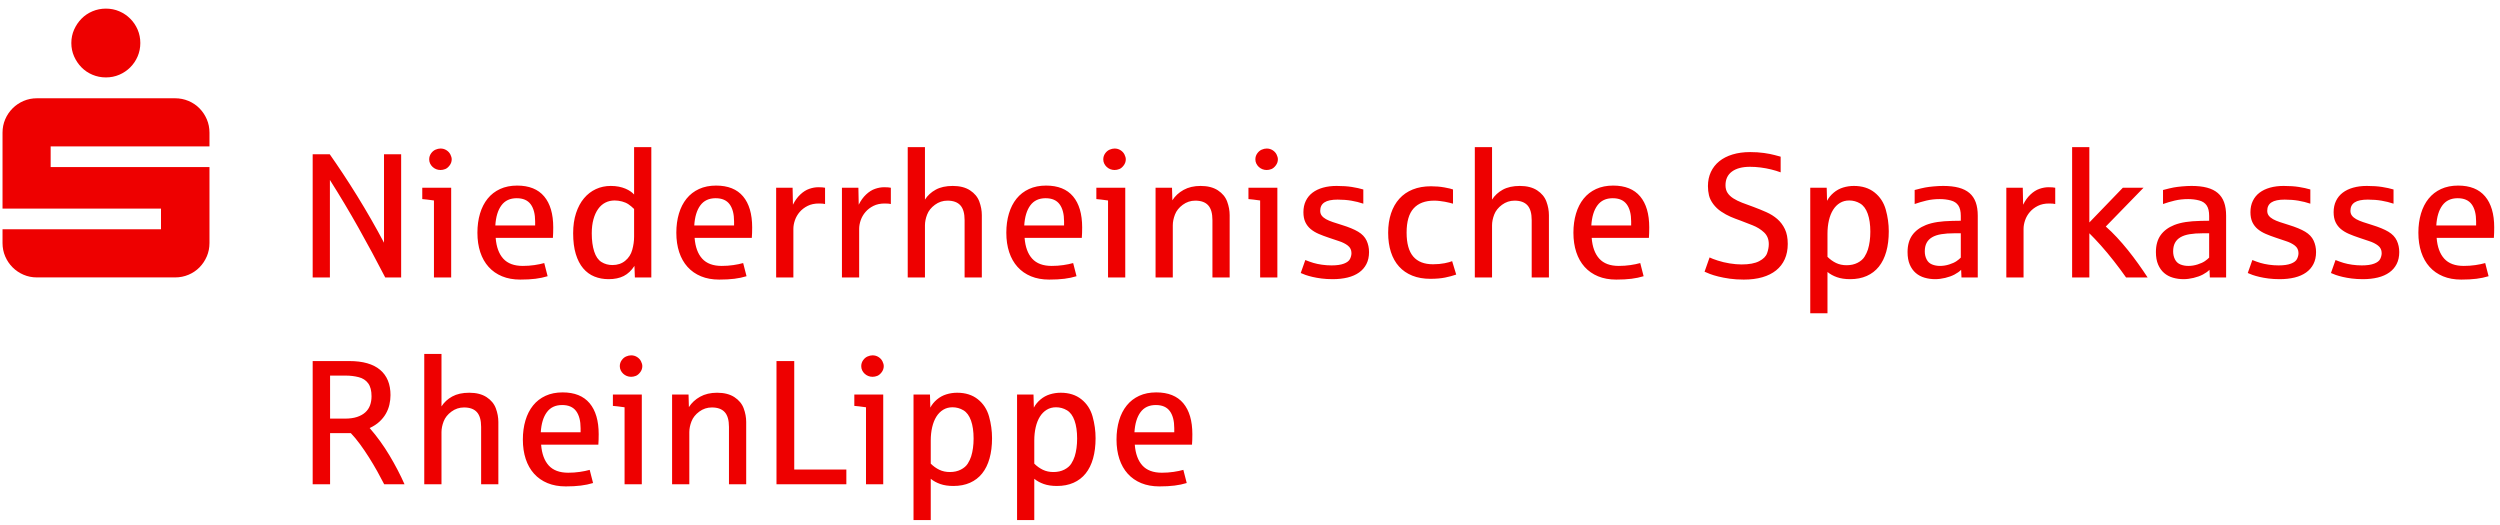 <?xml version="1.0" encoding="UTF-8" standalone="no"?>
<!DOCTYPE svg PUBLIC "-//W3C//DTD SVG 1.1//EN" "http://www.w3.org/Graphics/SVG/1.1/DTD/svg11.dtd">
<svg width="100%" height="100%" viewBox="0 0 257 54" version="1.1" xmlns="http://www.w3.org/2000/svg" xmlns:xlink="http://www.w3.org/1999/xlink" xml:space="preserve" xmlns:serif="http://www.serif.com/" style="fill-rule:evenodd;clip-rule:evenodd;stroke-linejoin:round;stroke-miterlimit:2;">
    <g id="PageItem506" transform="matrix(1,0,0,1,-21,-14)">
        <path d="M28.617,19.797C28.806,20.225 29.06,20.6 29.378,20.924C29.695,21.248 30.071,21.501 30.504,21.684C30.938,21.867 31.399,21.959 31.888,21.959C32.376,21.959 32.835,21.867 33.262,21.684C33.69,21.501 34.065,21.248 34.389,20.924C34.713,20.6 34.966,20.225 35.15,19.797C35.333,19.369 35.425,18.911 35.425,18.422C35.425,17.934 35.333,17.476 35.15,17.048C34.966,16.621 34.713,16.245 34.389,15.921C34.065,15.598 33.69,15.344 33.262,15.161C32.835,14.977 32.376,14.886 31.888,14.886C31.399,14.886 30.938,14.977 30.504,15.161C30.071,15.344 29.695,15.598 29.378,15.921C29.06,16.245 28.806,16.621 28.617,17.048C28.428,17.476 28.333,17.934 28.333,18.422C28.333,18.911 28.428,19.369 28.617,19.797ZM21.535,40.357C21.718,40.784 21.971,41.16 22.295,41.484C22.619,41.807 22.994,42.061 23.422,42.244C23.85,42.427 24.308,42.519 24.796,42.519L38.998,42.519C39.486,42.519 39.948,42.427 40.381,42.244C40.815,42.061 41.19,41.807 41.508,41.484C41.826,41.16 42.076,40.784 42.26,40.357C42.443,39.929 42.534,39.471 42.534,38.982L42.534,31.176L26.207,31.176L26.207,29.051L42.534,29.051L42.534,27.64C42.534,27.151 42.443,26.693 42.26,26.265C42.076,25.838 41.826,25.462 41.508,25.138C41.19,24.815 40.815,24.561 40.381,24.378C39.948,24.195 39.486,24.103 38.998,24.103L24.796,24.103C24.308,24.103 23.85,24.195 23.422,24.378C22.994,24.561 22.619,24.815 22.295,25.138C21.971,25.462 21.718,25.838 21.535,26.265C21.351,26.693 21.26,27.151 21.26,27.64L21.26,35.446L37.55,35.446L37.55,37.571L21.26,37.571L21.26,38.982C21.26,39.471 21.351,39.929 21.535,40.357Z" style="fill:rgb(238,0,0);fill-rule:nonzero;"/>
    </g>
    <g id="PageItem508" transform="matrix(1,0,0,1,-21,-14)">
        <path d="M54.932,63.78L54.932,58.529L57.068,58.529C57.376,58.85 57.689,59.226 58.006,59.659C58.324,60.092 58.632,60.546 58.932,61.021C59.231,61.496 59.515,61.972 59.782,62.449C60.049,62.927 60.286,63.37 60.494,63.78L62.585,63.78C62.371,63.299 62.134,62.808 61.873,62.307C61.612,61.805 61.333,61.307 61.036,60.812C60.74,60.316 60.422,59.834 60.084,59.366C59.746,58.897 59.396,58.455 59.034,58.04L58.999,58.004C59.396,57.82 59.731,57.602 60.004,57.35C60.277,57.098 60.498,56.824 60.667,56.527C60.836,56.23 60.958,55.919 61.032,55.593C61.106,55.266 61.143,54.94 61.143,54.614C61.143,53.487 60.787,52.622 60.075,52.02C59.363,51.418 58.304,51.116 56.898,51.116L53.143,51.116L53.143,63.78L54.932,63.78ZM54.932,52.611L56.534,52.611C57.008,52.611 57.455,52.665 57.873,52.772C58.291,52.878 58.616,53.089 58.847,53.403C59.079,53.718 59.194,54.163 59.194,54.738C59.194,55.076 59.142,55.386 59.039,55.668C58.935,55.95 58.772,56.192 58.549,56.393C58.327,56.595 58.043,56.752 57.699,56.865C57.355,56.978 56.943,57.034 56.462,57.034L54.932,57.034L54.932,52.611ZM66.385,63.78L66.385,58.422C66.385,58.072 66.459,57.705 66.607,57.319C66.755,56.933 67.022,56.598 67.408,56.313C67.794,56.029 68.224,55.886 68.698,55.886C69.292,55.886 69.734,56.046 70.024,56.367C70.315,56.687 70.46,57.194 70.46,57.888L70.46,63.78L72.231,63.78L72.231,57.381C72.231,56.913 72.145,56.445 71.973,55.98C71.801,55.514 71.484,55.13 71.021,54.827C70.558,54.525 69.965,54.373 69.241,54.373C68.541,54.373 67.957,54.502 67.488,54.76C67.019,55.019 66.652,55.358 66.385,55.779L66.385,50.387L64.614,50.387L64.614,63.78L66.385,63.78ZM80.716,63.917C81.164,63.861 81.581,63.774 81.967,63.655L81.62,62.302C81.329,62.385 80.991,62.455 80.605,62.511C80.219,62.568 79.822,62.596 79.413,62.596C78.529,62.596 77.861,62.348 77.41,61.853C76.96,61.358 76.699,60.644 76.627,59.713L82.51,59.713C82.533,59.404 82.545,59.045 82.545,58.636C82.545,57.254 82.234,56.192 81.611,55.45C80.988,54.709 80.062,54.338 78.834,54.338C78.176,54.338 77.591,54.455 77.081,54.689C76.571,54.924 76.144,55.254 75.8,55.682C75.456,56.109 75.195,56.62 75.017,57.217C74.839,57.813 74.75,58.47 74.75,59.188C74.75,59.923 74.848,60.588 75.043,61.181C75.239,61.774 75.525,62.28 75.902,62.698C76.279,63.117 76.74,63.438 77.286,63.664C77.832,63.889 78.455,64.002 79.155,64.002C79.748,64.002 80.268,63.974 80.716,63.917ZM77.215,56.376C77.576,55.883 78.101,55.637 78.79,55.637C79.442,55.637 79.921,55.845 80.227,56.26C80.532,56.675 80.685,57.263 80.685,58.022L80.685,58.44L76.592,58.44C76.645,57.556 76.853,56.868 77.215,56.376ZM86.977,63.78L86.977,54.56L84.005,54.56L84.005,55.726C84.26,55.744 84.66,55.791 85.206,55.868L85.206,63.78L86.977,63.78ZM86.358,52.643C86.521,52.58 86.674,52.454 86.817,52.264C86.959,52.075 87.03,51.867 87.03,51.641C87.03,51.487 86.986,51.321 86.897,51.143C86.808,50.965 86.673,50.818 86.492,50.703C86.311,50.587 86.108,50.529 85.882,50.529C85.716,50.529 85.544,50.568 85.366,50.645C85.188,50.722 85.035,50.851 84.908,51.032C84.78,51.213 84.716,51.416 84.716,51.641C84.716,51.796 84.748,51.938 84.81,52.069C84.872,52.199 84.957,52.315 85.064,52.416C85.17,52.517 85.293,52.595 85.433,52.651C85.572,52.708 85.722,52.736 85.882,52.736C86.036,52.736 86.195,52.705 86.358,52.643ZM91.862,63.78L91.862,58.422C91.862,58.072 91.936,57.705 92.085,57.319C92.233,56.933 92.5,56.598 92.886,56.313C93.271,56.029 93.701,55.886 94.176,55.886C94.769,55.886 95.211,56.046 95.502,56.367C95.793,56.687 95.938,57.194 95.938,57.888L95.938,63.78L97.709,63.78L97.709,57.381C97.709,56.913 97.623,56.445 97.451,55.98C97.279,55.514 96.961,55.13 96.499,54.827C96.036,54.525 95.443,54.373 94.719,54.373C94.043,54.373 93.46,54.51 92.97,54.783C92.481,55.056 92.097,55.412 91.818,55.851L91.782,54.56L90.091,54.56L90.091,63.78L91.862,63.78ZM108.005,63.78L108.005,62.267L102.648,62.267L102.648,51.116L100.823,51.116L100.823,63.78L108.005,63.78ZM111.796,63.78L111.796,54.56L108.824,54.56L108.824,55.726C109.079,55.744 109.479,55.791 110.025,55.868L110.025,63.78L111.796,63.78ZM111.177,52.643C111.34,52.58 111.493,52.454 111.636,52.264C111.778,52.075 111.849,51.867 111.849,51.641C111.849,51.487 111.805,51.321 111.716,51.143C111.627,50.965 111.492,50.818 111.311,50.703C111.13,50.587 110.927,50.529 110.701,50.529C110.535,50.529 110.363,50.568 110.185,50.645C110.007,50.722 109.854,50.851 109.727,51.032C109.599,51.213 109.536,51.416 109.536,51.641C109.536,51.796 109.567,51.938 109.629,52.069C109.691,52.199 109.776,52.315 109.883,52.416C109.989,52.517 110.112,52.595 110.252,52.651C110.391,52.708 110.541,52.736 110.701,52.736C110.855,52.736 111.014,52.705 111.177,52.643ZM116.681,67.464L116.681,63.219C116.954,63.444 117.281,63.624 117.66,63.757C118.04,63.891 118.491,63.958 119.013,63.958C119.654,63.958 120.222,63.848 120.717,63.628C121.212,63.409 121.628,63.09 121.963,62.672C122.298,62.253 122.552,61.739 122.724,61.128C122.896,60.517 122.982,59.823 122.982,59.045C122.982,58.292 122.879,57.549 122.675,56.816C122.47,56.083 122.086,55.493 121.522,55.045C120.959,54.597 120.25,54.373 119.396,54.373C119.016,54.373 118.646,54.428 118.288,54.538C117.929,54.648 117.604,54.826 117.313,55.072C117.022,55.318 116.797,55.596 116.637,55.904L116.601,54.56L114.91,54.56L114.91,67.464L116.681,67.464ZM117.562,62.293C117.242,62.139 116.948,61.929 116.681,61.662L116.681,59.294C116.681,58.796 116.73,58.336 116.828,57.915C116.926,57.494 117.07,57.132 117.26,56.829C117.45,56.527 117.684,56.291 117.963,56.122C118.242,55.953 118.559,55.868 118.915,55.868C119.318,55.868 119.692,55.971 120.036,56.175C120.38,56.38 120.641,56.733 120.819,57.234C120.997,57.736 121.086,58.351 121.086,59.081C121.086,59.419 121.065,59.742 121.024,60.051C120.982,60.359 120.92,60.647 120.837,60.914C120.76,61.157 120.644,61.404 120.49,61.653C120.336,61.902 120.097,62.11 119.774,62.276C119.45,62.442 119.075,62.525 118.648,62.525C118.245,62.525 117.883,62.448 117.562,62.293ZM127.324,67.464L127.324,63.219C127.597,63.444 127.924,63.624 128.303,63.757C128.683,63.891 129.134,63.958 129.656,63.958C130.297,63.958 130.865,63.848 131.36,63.628C131.855,63.409 132.271,63.09 132.606,62.672C132.941,62.253 133.195,61.739 133.367,61.128C133.539,60.517 133.625,59.823 133.625,59.045C133.625,58.292 133.523,57.549 133.318,56.816C133.113,56.083 132.729,55.493 132.165,55.045C131.602,54.597 130.893,54.373 130.039,54.373C129.659,54.373 129.29,54.428 128.931,54.538C128.572,54.648 128.247,54.826 127.956,55.072C127.666,55.318 127.44,55.596 127.28,55.904L127.244,54.56L125.554,54.56L125.554,67.464L127.324,67.464ZM128.205,62.293C127.885,62.139 127.591,61.929 127.324,61.662L127.324,59.294C127.324,58.796 127.373,58.336 127.471,57.915C127.569,57.494 127.713,57.132 127.903,56.829C128.093,56.527 128.327,56.291 128.606,56.122C128.885,55.953 129.202,55.868 129.558,55.868C129.961,55.868 130.335,55.971 130.679,56.175C131.023,56.38 131.284,56.733 131.462,57.234C131.64,57.736 131.729,58.351 131.729,59.081C131.729,59.419 131.709,59.742 131.667,60.051C131.626,60.359 131.563,60.647 131.48,60.914C131.403,61.157 131.287,61.404 131.133,61.653C130.979,61.902 130.74,62.11 130.417,62.276C130.093,62.442 129.718,62.525 129.291,62.525C128.888,62.525 128.526,62.448 128.205,62.293ZM141.745,63.917C142.193,63.861 142.61,63.774 142.995,63.655L142.648,62.302C142.358,62.385 142.02,62.455 141.634,62.511C141.248,62.568 140.851,62.596 140.441,62.596C139.557,62.596 138.89,62.348 138.439,61.853C137.988,61.358 137.727,60.644 137.656,59.713L143.538,59.713C143.562,59.404 143.574,59.045 143.574,58.636C143.574,57.254 143.262,56.192 142.64,55.45C142.017,54.709 141.091,54.338 139.863,54.338C139.205,54.338 138.62,54.455 138.11,54.689C137.6,54.924 137.173,55.254 136.829,55.682C136.484,56.109 136.223,56.62 136.045,57.217C135.867,57.813 135.778,58.47 135.778,59.188C135.778,59.923 135.876,60.588 136.072,61.181C136.268,61.774 136.554,62.28 136.931,62.698C137.308,63.117 137.769,63.438 138.315,63.664C138.86,63.889 139.483,64.002 140.183,64.002C140.777,64.002 141.297,63.974 141.745,63.917ZM138.243,56.376C138.605,55.883 139.13,55.637 139.819,55.637C140.471,55.637 140.95,55.845 141.256,56.26C141.561,56.675 141.714,57.263 141.714,58.022L141.714,58.44L137.621,58.44C137.674,57.556 137.882,56.868 138.243,56.376Z" style="fill:rgb(238,0,0);fill-rule:nonzero;"/>
    </g>
    <g id="PageItem510" transform="matrix(1,0,0,1,-21,-14)">
        <path d="M54.914,42.52L54.914,32.499C55.94,34.119 56.924,35.765 57.864,37.438C58.804,39.111 59.716,40.805 60.6,42.52L62.238,42.52L62.238,29.857L60.476,29.857L60.476,38.951C60.066,38.174 59.626,37.375 59.154,36.553C58.683,35.731 58.202,34.924 57.713,34.132C57.223,33.34 56.737,32.58 56.253,31.85C55.77,31.12 55.317,30.456 54.896,29.857L53.143,29.857L53.143,42.52L54.914,42.52ZM67.381,42.52L67.381,33.3L64.409,33.3L64.409,34.466C64.664,34.484 65.065,34.532 65.61,34.609L65.61,42.52L67.381,42.52ZM66.763,31.383C66.926,31.32 67.079,31.194 67.221,31.004C67.364,30.815 67.435,30.607 67.435,30.382C67.435,30.227 67.39,30.061 67.301,29.883C67.212,29.705 67.077,29.558 66.896,29.443C66.715,29.327 66.512,29.269 66.287,29.269C66.121,29.269 65.949,29.308 65.771,29.385C65.593,29.462 65.44,29.591 65.312,29.772C65.185,29.953 65.121,30.156 65.121,30.382C65.121,30.536 65.152,30.678 65.214,30.809C65.277,30.939 65.361,31.055 65.468,31.156C65.575,31.257 65.698,31.335 65.837,31.392C65.977,31.448 66.127,31.476 66.287,31.476C66.441,31.476 66.6,31.445 66.763,31.383ZM76.044,42.658C76.492,42.601 76.909,42.514 77.295,42.395L76.948,41.042C76.657,41.126 76.319,41.195 75.933,41.252C75.548,41.308 75.15,41.336 74.741,41.336C73.857,41.336 73.189,41.088 72.738,40.593C72.288,40.098 72.027,39.384 71.955,38.453L77.838,38.453C77.861,38.144 77.873,37.785 77.873,37.376C77.873,35.994 77.562,34.932 76.939,34.19C76.316,33.449 75.39,33.078 74.162,33.078C73.504,33.078 72.919,33.195 72.409,33.429C71.899,33.664 71.472,33.995 71.128,34.422C70.784,34.849 70.523,35.36 70.345,35.957C70.167,36.553 70.078,37.21 70.078,37.928C70.078,38.664 70.176,39.328 70.371,39.921C70.567,40.515 70.853,41.02 71.23,41.438C71.607,41.857 72.068,42.179 72.614,42.404C73.16,42.629 73.783,42.742 74.483,42.742C75.076,42.742 75.596,42.714 76.044,42.658ZM72.543,35.116C72.905,34.623 73.43,34.377 74.118,34.377C74.77,34.377 75.249,34.585 75.555,35C75.86,35.415 76.013,36.003 76.013,36.762L76.013,37.18L71.92,37.18C71.973,36.296 72.181,35.608 72.543,35.116ZM85.121,42.373C85.545,42.156 85.912,41.811 86.22,41.336L86.265,42.52L87.956,42.52L87.956,29.127L86.185,29.127L86.185,33.995C86.09,33.888 85.968,33.782 85.82,33.679C85.672,33.575 85.496,33.48 85.295,33.394C85.093,33.308 84.866,33.24 84.614,33.189C84.362,33.139 84.085,33.114 83.782,33.114C83.236,33.114 82.729,33.222 82.26,33.438C81.792,33.655 81.384,33.969 81.037,34.382C80.69,34.794 80.417,35.303 80.218,35.908C80.019,36.513 79.92,37.204 79.92,37.981C79.92,38.806 80.01,39.516 80.191,40.113C80.372,40.709 80.624,41.198 80.948,41.581C81.271,41.964 81.655,42.245 82.1,42.426C82.545,42.607 83.031,42.698 83.56,42.698C84.177,42.698 84.697,42.589 85.121,42.373ZM82.83,40.936C82.498,40.728 82.248,40.366 82.082,39.85C81.916,39.334 81.833,38.711 81.833,37.981C81.833,37.441 81.891,36.962 82.007,36.544C82.122,36.126 82.283,35.773 82.487,35.485C82.692,35.197 82.938,34.979 83.226,34.831C83.514,34.683 83.832,34.609 84.183,34.609C84.438,34.609 84.693,34.643 84.948,34.711C85.203,34.779 85.422,34.876 85.606,35C85.79,35.125 85.983,35.285 86.185,35.481L86.185,38.328C86.185,38.779 86.121,39.233 85.993,39.69C85.866,40.147 85.624,40.52 85.268,40.811C84.912,41.102 84.476,41.247 83.96,41.247C83.539,41.247 83.162,41.143 82.83,40.936ZM96.494,42.658C96.942,42.601 97.359,42.514 97.744,42.395L97.397,41.042C97.107,41.126 96.769,41.195 96.383,41.252C95.997,41.308 95.6,41.336 95.19,41.336C94.306,41.336 93.639,41.088 93.188,40.593C92.737,40.098 92.476,39.384 92.405,38.453L98.287,38.453C98.311,38.144 98.323,37.785 98.323,37.376C98.323,35.994 98.011,34.932 97.389,34.19C96.766,33.449 95.84,33.078 94.612,33.078C93.954,33.078 93.369,33.195 92.859,33.429C92.349,33.664 91.922,33.995 91.578,34.422C91.233,34.849 90.972,35.36 90.794,35.957C90.616,36.553 90.527,37.21 90.527,37.928C90.527,38.664 90.625,39.328 90.821,39.921C91.017,40.515 91.303,41.02 91.68,41.438C92.057,41.857 92.518,42.179 93.064,42.404C93.609,42.629 94.232,42.742 94.932,42.742C95.526,42.742 96.046,42.714 96.494,42.658ZM92.992,35.116C93.354,34.623 93.879,34.377 94.568,34.377C95.22,34.377 95.699,34.585 96.005,35C96.31,35.415 96.463,36.003 96.463,36.762L96.463,37.18L92.37,37.18C92.423,36.296 92.631,35.608 92.992,35.116ZM102.559,42.52L102.559,37.527C102.559,37.243 102.612,36.946 102.719,36.637C102.826,36.329 102.989,36.047 103.208,35.792C103.428,35.537 103.701,35.328 104.027,35.165C104.353,35.002 104.739,34.92 105.184,34.92C105.463,34.92 105.673,34.938 105.816,34.973L105.816,33.3C105.656,33.265 105.424,33.247 105.122,33.247C104.825,33.247 104.517,33.302 104.196,33.412C103.876,33.521 103.567,33.716 103.271,33.995C102.974,34.273 102.722,34.623 102.514,35.045L102.479,33.3L100.788,33.3L100.788,42.52L102.559,42.52ZM109.322,42.52L109.322,37.527C109.322,37.243 109.375,36.946 109.482,36.637C109.589,36.329 109.752,36.047 109.972,35.792C110.191,35.537 110.464,35.328 110.79,35.165C111.116,35.002 111.502,34.92 111.947,34.92C112.226,34.92 112.437,34.938 112.579,34.973L112.579,33.3C112.419,33.265 112.187,33.247 111.885,33.247C111.588,33.247 111.28,33.302 110.959,33.412C110.639,33.521 110.33,33.716 110.034,33.995C109.737,34.273 109.485,34.623 109.277,35.045L109.242,33.3L107.551,33.3L107.551,42.52L109.322,42.52ZM116.085,42.52L116.085,37.163C116.085,36.813 116.159,36.445 116.308,36.059C116.456,35.673 116.723,35.338 117.109,35.053C117.494,34.769 117.924,34.626 118.399,34.626C118.992,34.626 119.434,34.787 119.725,35.107C120.015,35.427 120.161,35.934 120.161,36.629L120.161,42.52L121.932,42.52L121.932,36.121C121.932,35.653 121.846,35.186 121.674,34.72C121.502,34.254 121.184,33.87 120.721,33.567C120.259,33.265 119.665,33.114 118.942,33.114C118.242,33.114 117.657,33.243 117.189,33.501C116.72,33.759 116.352,34.098 116.085,34.52L116.085,29.127L114.314,29.127L114.314,42.52L116.085,42.52ZM130.417,42.658C130.865,42.601 131.281,42.514 131.667,42.395L131.32,41.042C131.029,41.126 130.691,41.195 130.306,41.252C129.92,41.308 129.523,41.336 129.113,41.336C128.229,41.336 127.562,41.088 127.111,40.593C126.66,40.098 126.399,39.384 126.328,38.453L132.21,38.453C132.234,38.144 132.246,37.785 132.246,37.376C132.246,35.994 131.934,34.932 131.311,34.19C130.688,33.449 129.763,33.078 128.535,33.078C127.876,33.078 127.292,33.195 126.782,33.429C126.271,33.664 125.844,33.995 125.5,34.422C125.156,34.849 124.895,35.36 124.717,35.957C124.539,36.553 124.45,37.21 124.45,37.928C124.45,38.664 124.548,39.328 124.744,39.921C124.94,40.515 125.226,41.02 125.603,41.438C125.979,41.857 126.44,42.179 126.986,42.404C127.532,42.629 128.155,42.742 128.855,42.742C129.448,42.742 129.969,42.714 130.417,42.658ZM126.915,35.116C127.277,34.623 127.802,34.377 128.49,34.377C129.143,34.377 129.622,34.585 129.927,35C130.233,35.415 130.386,36.003 130.386,36.762L130.386,37.18L126.292,37.18C126.346,36.296 126.553,35.608 126.915,35.116ZM136.677,42.52L136.677,33.3L133.705,33.3L133.705,34.466C133.96,34.484 134.36,34.532 134.906,34.609L134.906,42.52L136.677,42.52ZM136.059,31.383C136.222,31.32 136.375,31.194 136.517,31.004C136.659,30.815 136.731,30.607 136.731,30.382C136.731,30.227 136.686,30.061 136.597,29.883C136.508,29.705 136.373,29.558 136.192,29.443C136.011,29.327 135.808,29.269 135.583,29.269C135.417,29.269 135.245,29.308 135.067,29.385C134.889,29.462 134.736,29.591 134.608,29.772C134.481,29.953 134.417,30.156 134.417,30.382C134.417,30.536 134.448,30.678 134.51,30.809C134.573,30.939 134.657,31.055 134.764,31.156C134.871,31.257 134.994,31.335 135.133,31.392C135.273,31.448 135.423,31.476 135.583,31.476C135.737,31.476 135.896,31.445 136.059,31.383ZM141.563,42.52L141.563,37.163C141.563,36.813 141.637,36.445 141.785,36.059C141.933,35.673 142.2,35.338 142.586,35.053C142.972,34.769 143.402,34.626 143.876,34.626C144.47,34.626 144.912,34.787 145.202,35.107C145.493,35.427 145.638,35.934 145.638,36.629L145.638,42.52L147.409,42.52L147.409,36.121C147.409,35.653 147.323,35.186 147.151,34.72C146.979,34.254 146.662,33.87 146.199,33.567C145.736,33.265 145.143,33.114 144.419,33.114C143.743,33.114 143.16,33.25 142.671,33.523C142.181,33.796 141.797,34.152 141.518,34.591L141.483,33.3L139.792,33.3L139.792,42.52L141.563,42.52ZM152.313,42.52L152.313,33.3L149.34,33.3L149.34,34.466C149.595,34.484 149.996,34.532 150.542,34.609L150.542,42.52L152.313,42.52ZM151.694,31.383C151.857,31.32 152.01,31.194 152.152,31.004C152.295,30.815 152.366,30.607 152.366,30.382C152.366,30.227 152.322,30.061 152.233,29.883C152.144,29.705 152.009,29.558 151.828,29.443C151.647,29.327 151.443,29.269 151.218,29.269C151.052,29.269 150.88,29.308 150.702,29.385C150.524,29.462 150.371,29.591 150.244,29.772C150.116,29.953 150.052,30.156 150.052,30.382C150.052,30.536 150.083,30.678 150.146,30.809C150.208,30.939 150.293,31.055 150.399,31.156C150.506,31.257 150.629,31.335 150.769,31.392C150.908,31.448 151.058,31.476 151.218,31.476C151.372,31.476 151.531,31.445 151.694,31.383ZM159.534,42.529C159.994,42.416 160.387,42.244 160.713,42.012C161.039,41.781 161.292,41.49 161.47,41.14C161.648,40.79 161.737,40.381 161.737,39.912C161.737,39.485 161.652,39.091 161.483,38.729C161.314,38.367 161.026,38.064 160.62,37.821C160.213,37.578 159.654,37.346 158.942,37.127C158.598,37.02 158.288,36.921 158.012,36.829C157.737,36.737 157.504,36.637 157.314,36.531C157.124,36.424 156.977,36.302 156.873,36.166C156.769,36.029 156.718,35.863 156.718,35.668C156.718,35.282 156.863,34.994 157.154,34.804C157.444,34.615 157.895,34.52 158.506,34.52C159.022,34.52 159.495,34.557 159.926,34.631C160.356,34.705 160.764,34.807 161.149,34.938L161.149,33.478C160.811,33.378 160.42,33.291 159.975,33.22C159.53,33.149 159.005,33.114 158.4,33.114C157.889,33.114 157.424,33.173 157.002,33.291C156.581,33.41 156.222,33.582 155.926,33.808C155.629,34.033 155.399,34.315 155.236,34.653C155.073,34.991 154.991,35.377 154.991,35.81C154.991,36.213 155.056,36.554 155.187,36.833C155.317,37.112 155.5,37.349 155.734,37.545C155.969,37.741 156.244,37.907 156.562,38.044C156.879,38.18 157.225,38.31 157.599,38.435C157.913,38.548 158.257,38.664 158.631,38.782C159.005,38.901 159.315,39.057 159.561,39.249C159.807,39.442 159.93,39.699 159.93,40.019C159.93,40.215 159.881,40.414 159.783,40.615C159.685,40.817 159.478,40.979 159.16,41.1C158.843,41.222 158.417,41.283 157.883,41.283C157.551,41.283 157.22,41.259 156.891,41.212C156.562,41.164 156.273,41.103 156.023,41.029C155.774,40.955 155.495,40.856 155.187,40.731L154.715,42.066C154.84,42.125 155.003,42.19 155.205,42.262C155.406,42.333 155.645,42.401 155.921,42.466C156.197,42.532 156.508,42.586 156.856,42.631C157.203,42.675 157.584,42.698 157.999,42.698C158.563,42.698 159.074,42.641 159.534,42.529ZM169.554,42.533C169.978,42.447 170.36,42.345 170.698,42.226L170.28,40.847C170.119,40.918 169.861,40.989 169.505,41.06C169.149,41.131 168.752,41.167 168.313,41.167C167.411,41.167 166.733,40.902 166.28,40.371C165.826,39.84 165.599,39.019 165.599,37.91C165.599,36.783 165.839,35.954 166.32,35.423C166.8,34.892 167.506,34.626 168.437,34.626C168.627,34.626 168.817,34.638 169.007,34.662C169.197,34.686 169.376,34.712 169.545,34.742C169.714,34.772 169.87,34.806 170.013,34.844C170.155,34.883 170.274,34.914 170.369,34.938L170.369,33.478C170.226,33.419 169.937,33.349 169.501,33.269C169.065,33.189 168.601,33.149 168.108,33.149C167.402,33.149 166.776,33.259 166.231,33.478C165.685,33.698 165.225,34.015 164.851,34.431C164.477,34.846 164.193,35.349 163.997,35.939C163.801,36.529 163.703,37.192 163.703,37.928C163.703,38.67 163.798,39.332 163.988,39.917C164.178,40.501 164.457,40.997 164.825,41.403C165.192,41.809 165.646,42.121 166.186,42.337C166.726,42.554 167.343,42.662 168.037,42.662C168.624,42.662 169.13,42.619 169.554,42.533ZM174.382,42.52L174.382,37.163C174.382,36.813 174.456,36.445 174.604,36.059C174.753,35.673 175.02,35.338 175.405,35.053C175.791,34.769 176.221,34.626 176.696,34.626C177.289,34.626 177.731,34.787 178.022,35.107C178.312,35.427 178.458,35.934 178.458,36.629L178.458,42.52L180.229,42.52L180.229,36.121C180.229,35.653 180.143,35.186 179.97,34.72C179.798,34.254 179.481,33.87 179.018,33.567C178.556,33.265 177.962,33.114 177.239,33.114C176.538,33.114 175.954,33.243 175.485,33.501C175.017,33.759 174.649,34.098 174.382,34.52L174.382,29.127L172.611,29.127L172.611,42.52L174.382,42.52ZM188.714,42.658C189.162,42.601 189.578,42.514 189.964,42.395L189.617,41.042C189.326,41.126 188.988,41.195 188.602,41.252C188.217,41.308 187.819,41.336 187.41,41.336C186.526,41.336 185.859,41.088 185.408,40.593C184.957,40.098 184.696,39.384 184.625,38.453L190.507,38.453C190.53,38.144 190.542,37.785 190.542,37.376C190.542,35.994 190.231,34.932 189.608,34.19C188.985,33.449 188.06,33.078 186.832,33.078C186.173,33.078 185.589,33.195 185.078,33.429C184.568,33.664 184.141,33.995 183.797,34.422C183.453,34.849 183.192,35.36 183.014,35.957C182.836,36.553 182.747,37.21 182.747,37.928C182.747,38.664 182.845,39.328 183.041,39.921C183.236,40.515 183.523,41.02 183.899,41.438C184.276,41.857 184.737,42.179 185.283,42.404C185.829,42.629 186.452,42.742 187.152,42.742C187.745,42.742 188.266,42.714 188.714,42.658ZM185.212,35.116C185.574,34.623 186.099,34.377 186.787,34.377C187.44,34.377 187.919,34.585 188.224,35C188.53,35.415 188.683,36.003 188.683,36.762L188.683,37.18L184.589,37.18C184.642,36.296 184.85,35.608 185.212,35.116ZM202.164,42.502C202.722,42.342 203.195,42.106 203.584,41.794C203.972,41.483 204.269,41.099 204.474,40.642C204.678,40.185 204.781,39.663 204.781,39.076C204.781,38.471 204.683,37.963 204.487,37.554C204.291,37.145 204.032,36.799 203.708,36.517C203.385,36.236 203.01,36 202.583,35.81C202.155,35.62 201.711,35.439 201.248,35.267C200.826,35.119 200.441,34.976 200.091,34.84C199.741,34.704 199.438,34.554 199.183,34.391C198.928,34.227 198.731,34.039 198.591,33.825C198.452,33.612 198.382,33.351 198.382,33.042C198.382,32.431 198.603,31.963 199.045,31.636C199.487,31.31 200.106,31.147 200.901,31.147C201.257,31.147 201.62,31.171 201.991,31.218C202.362,31.266 202.722,31.332 203.072,31.418C203.422,31.504 203.748,31.604 204.051,31.716L204.051,30.106C203.926,30.076 203.72,30.021 203.433,29.941C203.145,29.861 202.781,29.79 202.342,29.727C201.903,29.665 201.429,29.634 200.919,29.634C200.248,29.634 199.644,29.716 199.108,29.879C198.571,30.042 198.115,30.275 197.742,30.577C197.368,30.88 197.08,31.248 196.878,31.681C196.677,32.114 196.576,32.597 196.576,33.131C196.576,33.464 196.611,33.78 196.683,34.079C196.754,34.379 196.901,34.678 197.123,34.978C197.346,35.277 197.618,35.536 197.942,35.752C198.265,35.969 198.586,36.145 198.903,36.282C199.22,36.418 199.557,36.549 199.913,36.673C200.287,36.815 200.703,36.977 201.163,37.158C201.623,37.339 202.016,37.582 202.342,37.888C202.669,38.193 202.832,38.595 202.832,39.094C202.832,39.39 202.774,39.702 202.658,40.028C202.543,40.354 202.27,40.629 201.84,40.851C201.409,41.074 200.809,41.185 200.038,41.185C199.658,41.185 199.248,41.149 198.809,41.078C198.37,41.007 197.96,40.909 197.577,40.784C197.194,40.66 196.917,40.553 196.745,40.464L196.229,41.932C196.353,41.992 196.534,42.067 196.772,42.159C197.009,42.251 197.3,42.34 197.644,42.426C197.988,42.512 198.378,42.586 198.814,42.649C199.25,42.711 199.732,42.742 200.26,42.742C200.972,42.742 201.607,42.662 202.164,42.502ZM208.865,46.204L208.865,41.959C209.138,42.185 209.464,42.364 209.844,42.497C210.224,42.631 210.675,42.698 211.197,42.698C211.838,42.698 212.406,42.588 212.901,42.368C213.396,42.149 213.812,41.83 214.147,41.412C214.482,40.994 214.736,40.479 214.908,39.868C215.08,39.257 215.166,38.563 215.166,37.785C215.166,37.032 215.063,36.289 214.859,35.556C214.654,34.824 214.27,34.233 213.706,33.785C213.143,33.338 212.434,33.114 211.579,33.114C211.2,33.114 210.83,33.168 210.472,33.278C210.113,33.388 209.788,33.566 209.497,33.812C209.206,34.058 208.981,34.336 208.821,34.644L208.785,33.3L207.094,33.3L207.094,46.204L208.865,46.204ZM209.746,41.034C209.426,40.879 209.132,40.669 208.865,40.402L208.865,38.035C208.865,37.536 208.914,37.077 209.012,36.655C209.11,36.234 209.254,35.872 209.444,35.57C209.634,35.267 209.868,35.031 210.147,34.862C210.426,34.693 210.743,34.609 211.099,34.609C211.502,34.609 211.876,34.711 212.22,34.916C212.564,35.12 212.825,35.473 213.003,35.975C213.181,36.476 213.27,37.091 213.27,37.821C213.27,38.159 213.249,38.483 213.208,38.791C213.166,39.1 213.104,39.387 213.021,39.654C212.944,39.898 212.828,40.144 212.674,40.393C212.52,40.642 212.281,40.85 211.958,41.016C211.634,41.182 211.259,41.265 210.832,41.265C210.428,41.265 210.067,41.188 209.746,41.034ZM220.963,42.569C221.328,42.483 221.649,42.367 221.924,42.222C222.2,42.076 222.427,41.915 222.605,41.737L222.641,42.52L224.314,42.52L224.314,36.175C224.314,35.641 224.244,35.181 224.105,34.795C223.965,34.41 223.75,34.092 223.46,33.843C223.169,33.594 222.799,33.41 222.352,33.291C221.904,33.173 221.374,33.114 220.763,33.114C220.455,33.114 220.125,33.13 219.775,33.162C219.425,33.195 219.138,33.232 218.912,33.274C218.687,33.315 218.325,33.401 217.827,33.532L217.827,34.973C218.212,34.837 218.615,34.718 219.037,34.617C219.458,34.517 219.918,34.466 220.416,34.466C220.813,34.466 221.187,34.512 221.537,34.604C221.887,34.696 222.147,34.868 222.316,35.12C222.485,35.372 222.57,35.73 222.57,36.193L222.57,36.691C222.54,36.691 222.479,36.692 222.387,36.695C222.295,36.698 222.199,36.7 222.098,36.7C221.997,36.7 221.901,36.701 221.809,36.704C221.717,36.707 221.659,36.709 221.635,36.709C221.095,36.721 220.607,36.759 220.171,36.824C219.735,36.89 219.342,36.991 218.992,37.127C218.369,37.376 217.898,37.728 217.577,38.181C217.257,38.635 217.097,39.212 217.097,39.912C217.097,40.417 217.172,40.845 217.324,41.198C217.475,41.551 217.68,41.839 217.938,42.061C218.196,42.284 218.498,42.446 218.845,42.546C219.192,42.647 219.559,42.698 219.944,42.698C220.259,42.698 220.599,42.655 220.963,42.569ZM219.615,41.185C219.366,41.084 219.179,40.911 219.055,40.664C218.93,40.418 218.868,40.144 218.868,39.841C218.868,39.497 218.93,39.206 219.055,38.969C219.179,38.732 219.367,38.539 219.62,38.391C219.872,38.242 220.188,38.137 220.567,38.075C220.947,38.012 221.395,37.981 221.911,37.981L222.57,37.981L222.57,40.482C222.463,40.595 222.317,40.715 222.134,40.842C221.95,40.97 221.699,41.084 221.382,41.185C221.064,41.286 220.748,41.336 220.434,41.336C220.137,41.336 219.864,41.286 219.615,41.185ZM229.021,42.52L229.021,37.527C229.021,37.243 229.075,36.946 229.182,36.637C229.288,36.329 229.451,36.047 229.671,35.792C229.89,35.537 230.163,35.328 230.49,35.165C230.816,35.002 231.202,34.92 231.647,34.92C231.925,34.92 232.136,34.938 232.278,34.973L232.278,33.3C232.118,33.265 231.887,33.247 231.584,33.247C231.288,33.247 230.979,33.302 230.659,33.412C230.338,33.521 230.03,33.716 229.733,33.995C229.437,34.273 229.184,34.623 228.977,35.045L228.941,33.3L227.25,33.3L227.25,42.52L229.021,42.52ZM235.785,42.52L235.785,37.981C236.146,38.337 236.542,38.755 236.973,39.236C237.403,39.717 237.848,40.25 238.307,40.838C238.767,41.425 239.184,41.986 239.558,42.52L241.774,42.52C241.471,42.057 241.149,41.587 240.808,41.109C240.467,40.632 240.114,40.166 239.749,39.712C239.384,39.258 239.009,38.824 238.623,38.408C238.238,37.993 237.855,37.619 237.475,37.287L241.355,33.3L239.228,33.3L235.785,36.869L235.785,29.127L234.014,29.127L234.014,42.52L235.785,42.52ZM246.494,42.569C246.859,42.483 247.18,42.367 247.455,42.222C247.731,42.076 247.958,41.915 248.136,41.737L248.172,42.52L249.845,42.52L249.845,36.175C249.845,35.641 249.775,35.181 249.636,34.795C249.496,34.41 249.281,34.092 248.991,33.843C248.7,33.594 248.33,33.41 247.883,33.291C247.435,33.173 246.905,33.114 246.294,33.114C245.986,33.114 245.656,33.13 245.306,33.162C244.956,33.195 244.669,33.232 244.443,33.274C244.218,33.315 243.856,33.401 243.358,33.532L243.358,34.973C243.743,34.837 244.146,34.718 244.568,34.617C244.989,34.517 245.449,34.466 245.947,34.466C246.344,34.466 246.718,34.512 247.068,34.604C247.418,34.696 247.678,34.868 247.847,35.12C248.016,35.372 248.101,35.73 248.101,36.193L248.101,36.691C248.071,36.691 248.01,36.692 247.918,36.695C247.826,36.698 247.73,36.7 247.629,36.7C247.528,36.7 247.432,36.701 247.34,36.704C247.248,36.707 247.19,36.709 247.166,36.709C246.626,36.721 246.138,36.759 245.702,36.824C245.266,36.89 244.873,36.991 244.523,37.127C243.9,37.376 243.429,37.728 243.108,38.181C242.788,38.635 242.628,39.212 242.628,39.912C242.628,40.417 242.703,40.845 242.855,41.198C243.006,41.551 243.211,41.839 243.469,42.061C243.727,42.284 244.029,42.446 244.376,42.546C244.724,42.647 245.09,42.698 245.475,42.698C245.79,42.698 246.13,42.655 246.494,42.569ZM245.146,41.185C244.897,41.084 244.71,40.911 244.586,40.664C244.461,40.418 244.399,40.144 244.399,39.841C244.399,39.497 244.461,39.206 244.586,38.969C244.71,38.732 244.898,38.539 245.151,38.391C245.403,38.242 245.719,38.137 246.098,38.075C246.478,38.012 246.926,37.981 247.442,37.981L248.101,37.981L248.101,40.482C247.994,40.595 247.848,40.715 247.665,40.842C247.481,40.97 247.23,41.084 246.913,41.185C246.595,41.286 246.279,41.336 245.965,41.336C245.668,41.336 245.395,41.286 245.146,41.185ZM256.888,42.529C257.348,42.416 257.741,42.244 258.067,42.012C258.394,41.781 258.646,41.49 258.824,41.14C259.002,40.79 259.091,40.381 259.091,39.912C259.091,39.485 259.006,39.091 258.837,38.729C258.668,38.367 258.38,38.064 257.974,37.821C257.568,37.578 257.008,37.346 256.297,37.127C255.952,37.02 255.642,36.921 255.367,36.829C255.091,36.737 254.858,36.637 254.668,36.531C254.478,36.424 254.331,36.302 254.228,36.166C254.124,36.029 254.072,35.863 254.072,35.668C254.072,35.282 254.217,34.994 254.508,34.804C254.798,34.615 255.249,34.52 255.86,34.52C256.377,34.52 256.85,34.557 257.28,34.631C257.71,34.705 258.118,34.807 258.503,34.938L258.503,33.478C258.165,33.378 257.774,33.291 257.329,33.22C256.884,33.149 256.359,33.114 255.754,33.114C255.243,33.114 254.778,33.173 254.357,33.291C253.935,33.41 253.576,33.582 253.28,33.808C252.983,34.033 252.753,34.315 252.59,34.653C252.427,34.991 252.345,35.377 252.345,35.81C252.345,36.213 252.411,36.554 252.541,36.833C252.672,37.112 252.854,37.349 253.088,37.545C253.323,37.741 253.599,37.907 253.916,38.044C254.233,38.18 254.579,38.31 254.953,38.435C255.267,38.548 255.611,38.664 255.985,38.782C256.359,38.901 256.669,39.057 256.915,39.249C257.161,39.442 257.284,39.699 257.284,40.019C257.284,40.215 257.235,40.414 257.137,40.615C257.04,40.817 256.832,40.979 256.515,41.1C256.197,41.222 255.771,41.283 255.238,41.283C254.905,41.283 254.575,41.259 254.245,41.212C253.916,41.164 253.627,41.103 253.378,41.029C253.129,40.955 252.85,40.856 252.541,40.731L252.07,42.066C252.194,42.125 252.357,42.19 252.559,42.262C252.761,42.333 252.999,42.401 253.275,42.466C253.551,42.532 253.863,42.586 254.21,42.631C254.557,42.675 254.938,42.698 255.353,42.698C255.917,42.698 256.428,42.641 256.888,42.529ZM265.44,42.529C265.9,42.416 266.293,42.244 266.619,42.012C266.946,41.781 267.198,41.49 267.376,41.14C267.554,40.79 267.643,40.381 267.643,39.912C267.643,39.485 267.558,39.091 267.389,38.729C267.22,38.367 266.932,38.064 266.526,37.821C266.119,37.578 265.56,37.346 264.848,37.127C264.504,37.02 264.194,36.921 263.918,36.829C263.643,36.737 263.41,36.637 263.22,36.531C263.03,36.424 262.883,36.302 262.779,36.166C262.676,36.029 262.624,35.863 262.624,35.668C262.624,35.282 262.769,34.994 263.06,34.804C263.35,34.615 263.801,34.52 264.412,34.52C264.929,34.52 265.402,34.557 265.832,34.631C266.262,34.705 266.67,34.807 267.055,34.938L267.055,33.478C266.717,33.378 266.326,33.291 265.881,33.22C265.436,33.149 264.911,33.114 264.306,33.114C263.795,33.114 263.33,33.173 262.908,33.291C262.487,33.41 262.128,33.582 261.832,33.808C261.535,34.033 261.305,34.315 261.142,34.653C260.979,34.991 260.897,35.377 260.897,35.81C260.897,36.213 260.963,36.554 261.093,36.833C261.224,37.112 261.406,37.349 261.64,37.545C261.875,37.741 262.151,37.907 262.468,38.044C262.785,38.18 263.131,38.31 263.505,38.435C263.819,38.548 264.163,38.664 264.537,38.782C264.911,38.901 265.221,39.057 265.467,39.249C265.713,39.442 265.836,39.699 265.836,40.019C265.836,40.215 265.787,40.414 265.689,40.615C265.591,40.817 265.384,40.979 265.066,41.1C264.749,41.222 264.323,41.283 263.789,41.283C263.457,41.283 263.126,41.259 262.797,41.212C262.468,41.164 262.179,41.103 261.93,41.029C261.68,40.955 261.401,40.856 261.093,40.731L260.621,42.066C260.746,42.125 260.909,42.19 261.111,42.262C261.312,42.333 261.551,42.401 261.827,42.466C262.103,42.532 262.415,42.586 262.762,42.631C263.109,42.675 263.49,42.698 263.905,42.698C264.469,42.698 264.98,42.641 265.44,42.529ZM275.576,42.658C276.024,42.601 276.441,42.514 276.826,42.395L276.479,41.042C276.189,41.126 275.85,41.195 275.465,41.252C275.079,41.308 274.682,41.336 274.272,41.336C273.388,41.336 272.721,41.088 272.27,40.593C271.819,40.098 271.558,39.384 271.487,38.453L277.369,38.453C277.393,38.144 277.405,37.785 277.405,37.376C277.405,35.994 277.093,34.932 276.47,34.19C275.848,33.449 274.922,33.078 273.694,33.078C273.035,33.078 272.451,33.195 271.941,33.429C271.431,33.664 271.003,33.995 270.659,34.422C270.315,34.849 270.054,35.36 269.876,35.957C269.698,36.553 269.609,37.21 269.609,37.928C269.609,38.664 269.707,39.328 269.903,39.921C270.099,40.515 270.385,41.02 270.762,41.438C271.138,41.857 271.6,42.179 272.146,42.404C272.691,42.629 273.314,42.742 274.014,42.742C274.608,42.742 275.128,42.714 275.576,42.658ZM272.074,35.116C272.436,34.623 272.961,34.377 273.649,34.377C274.302,34.377 274.781,34.585 275.087,35C275.392,35.415 275.545,36.003 275.545,36.762L275.545,37.18L271.451,37.18C271.505,36.296 271.712,35.608 272.074,35.116Z" style="fill:rgb(238,0,0);fill-rule:nonzero;"/>
    </g>
</svg>
